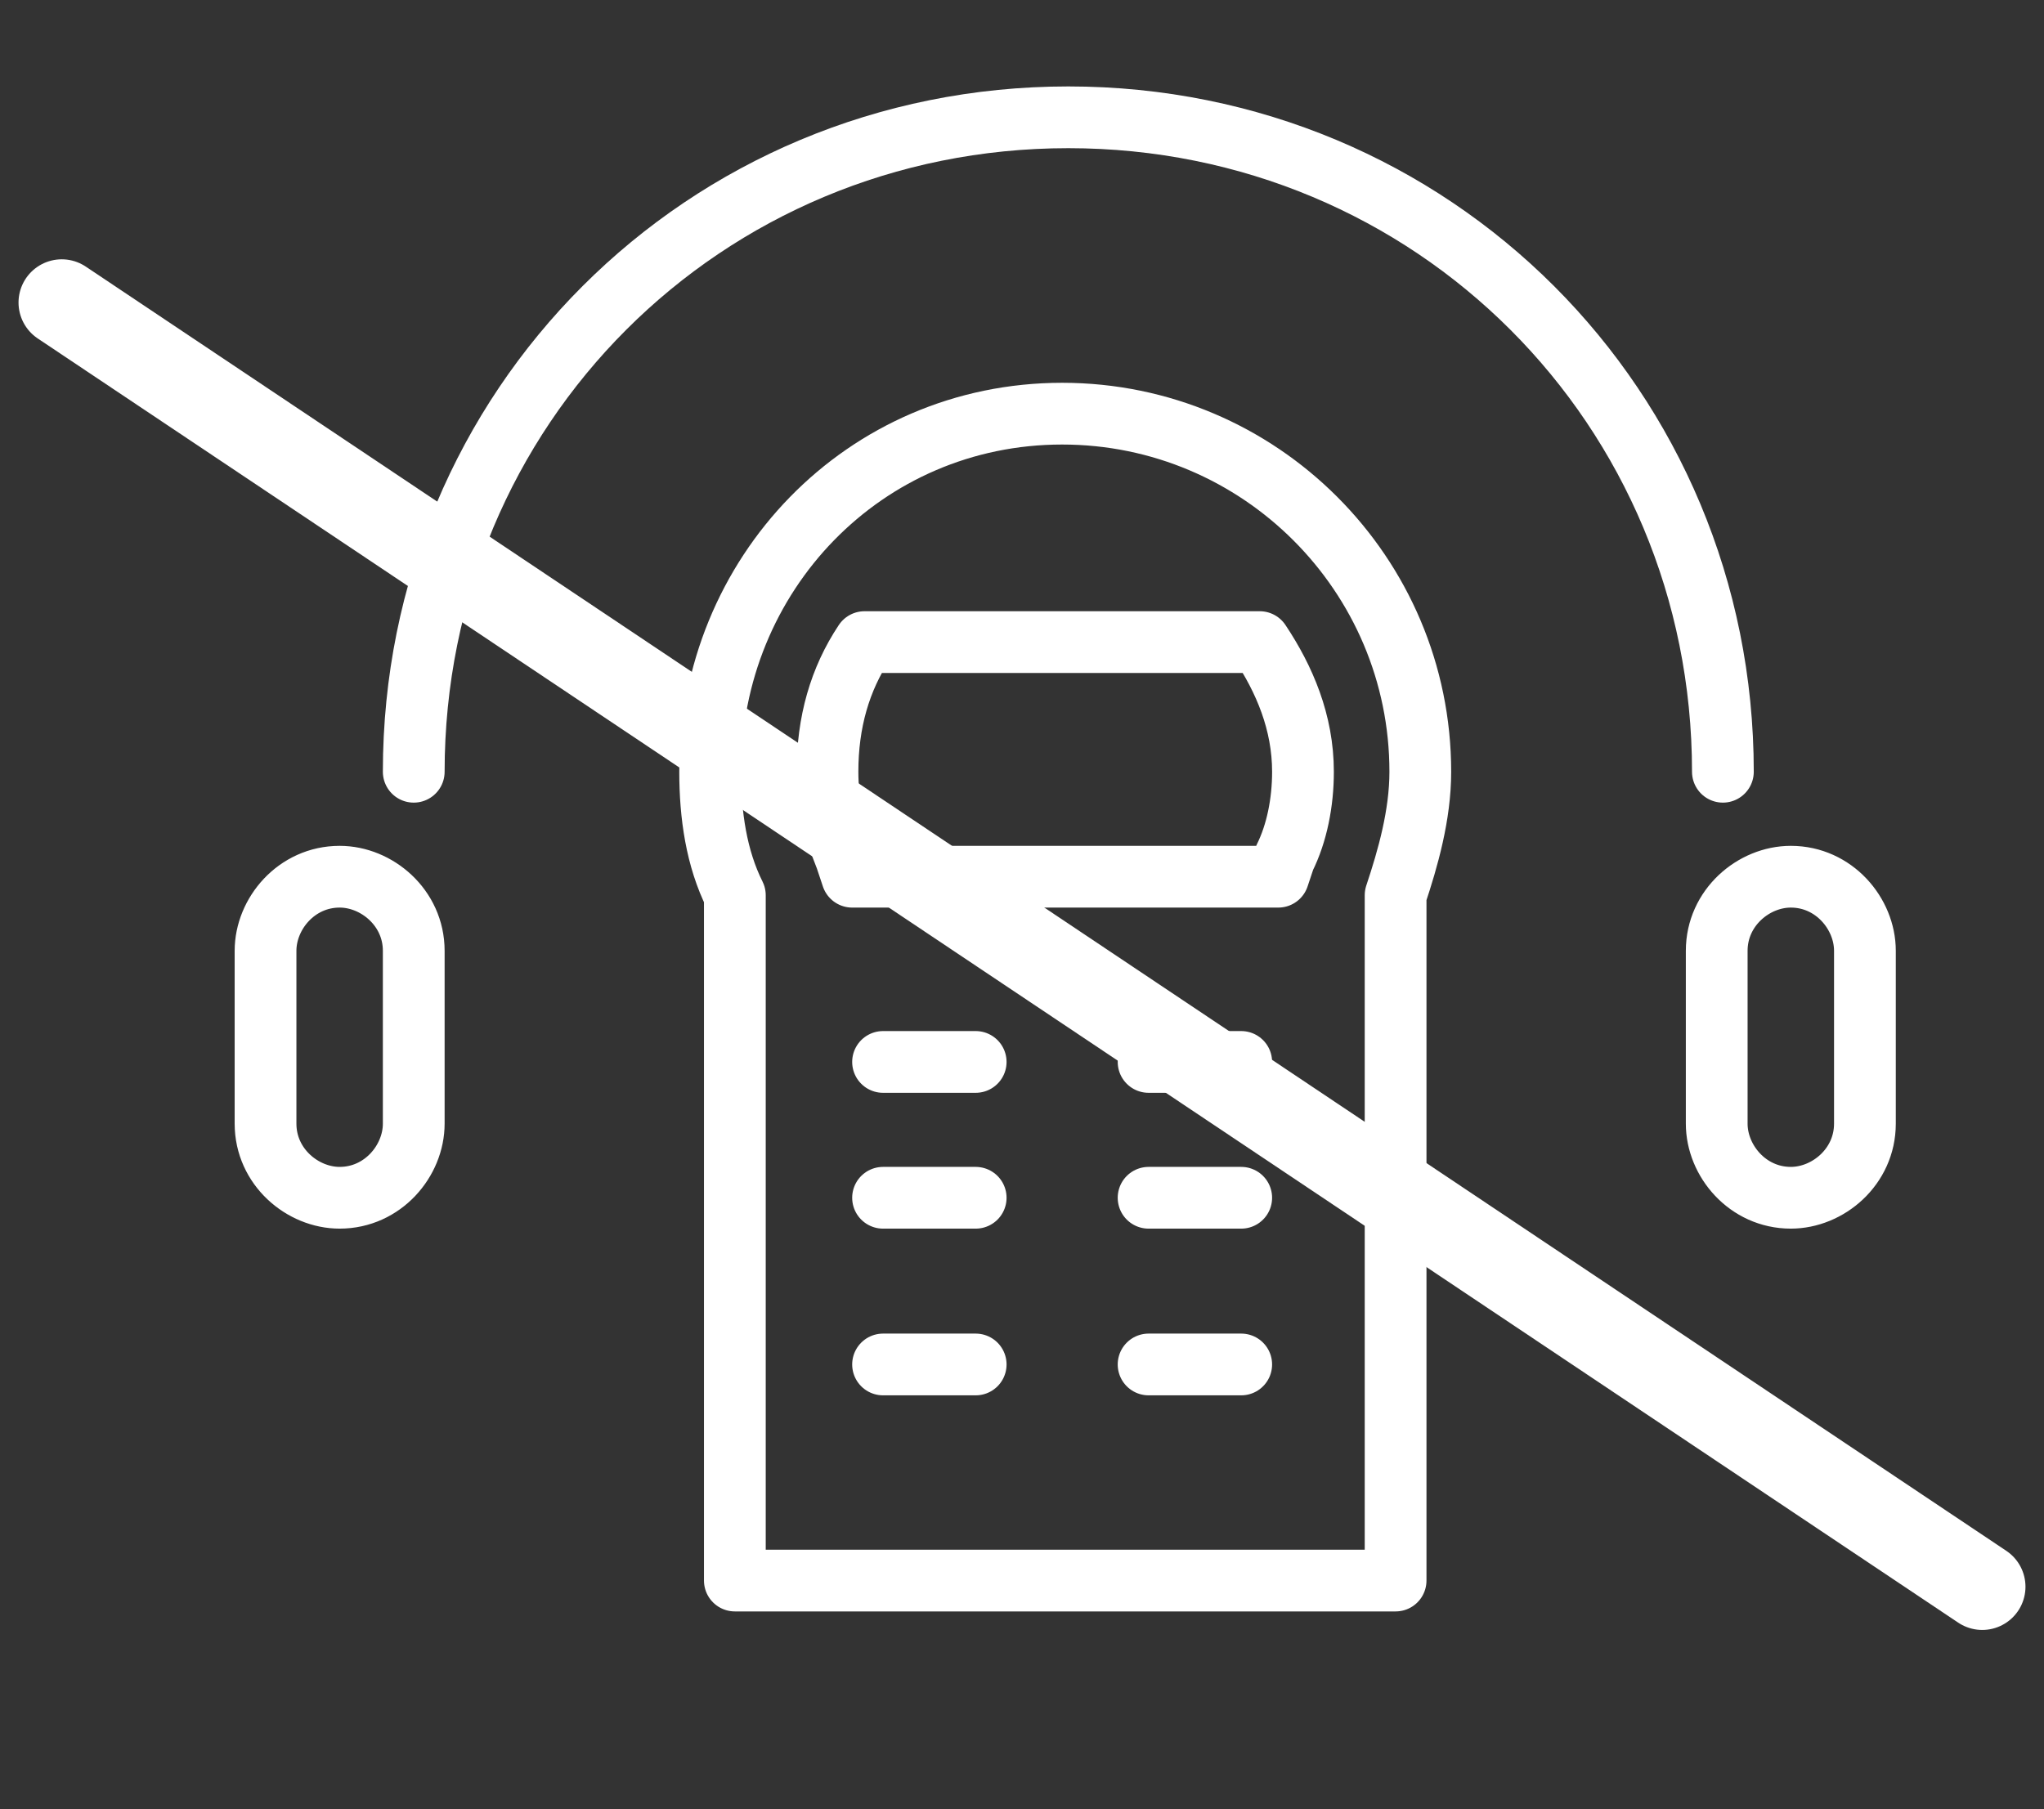 <?xml version="1.0" encoding="utf-8"?>
<!-- Generator: Adobe Illustrator 25.1.0, SVG Export Plug-In . SVG Version: 6.00 Build 0)  -->
<svg version="1.1" id="Calque_1" xmlns="http://www.w3.org/2000/svg" xmlns:xlink="http://www.w3.org/1999/xlink" x="0px" y="0px"
	 viewBox="0 0 33.1 29.3" style="enable-background:new 0 0 33.1 29.3;" xml:space="preserve">
<rect x="0" y="0" width="33.1" height="29.3" fill="#333333" stroke="none"/>
<style type="text/css">
	.st0{fill:none;stroke:#FFFFFF;stroke-width:1.4;stroke-linecap:round;stroke-linejoin:round;stroke-miterlimit:10;}
	.st1{fill:none;stroke:#FFFFFF;stroke-linecap:round;stroke-linejoin:round;stroke-miterlimit:10;}
</style>
<line class="st0" x1="1" y1="4.9" x2="32.1" y2="25.7"/>
<g>
	<path class="st1" d="M20.4,10.4H14c-0.4,0.6-0.6,1.3-0.6,2.1c0,0.5,0.1,0.9,0.3,1.4l0.1,0.3h6.9l0.1-0.3c0.2-0.4,0.3-0.9,0.3-1.4
		C21.1,11.7,20.8,11,20.4,10.4z M18.6,22.1h1.5 M14.3,22.1h1.5 M18.6,19.4h1.5 M14.3,19.4h1.5 M18.6,17.2h1.5 M14.3,17.2h1.5
		 M17.2,6.7c-3.2,0-5.7,2.6-5.7,5.8c0,0.7,0.1,1.4,0.4,2v11.1h10.7V14.5c0.2-0.6,0.4-1.3,0.4-2C23,9.3,20.4,6.7,17.2,6.7z
		 M27.8,18.2c0,0.6,0.5,1.2,1.2,1.2c0.6,0,1.2-0.5,1.2-1.2v-2.8c0-0.6-0.5-1.2-1.2-1.2c-0.6,0-1.2,0.5-1.2,1.2V18.2z M6.7,18.2
		c0,0.6-0.5,1.2-1.2,1.2c-0.6,0-1.2-0.5-1.2-1.2v-2.8c0-0.6,0.5-1.2,1.2-1.2c0.6,0,1.2,0.5,1.2,1.2V18.2z M6.7,12.5
		c0-5.9,4.7-10.6,10.6-10.6s10.6,4.7,10.6,10.6"/>
</g>
</svg>

